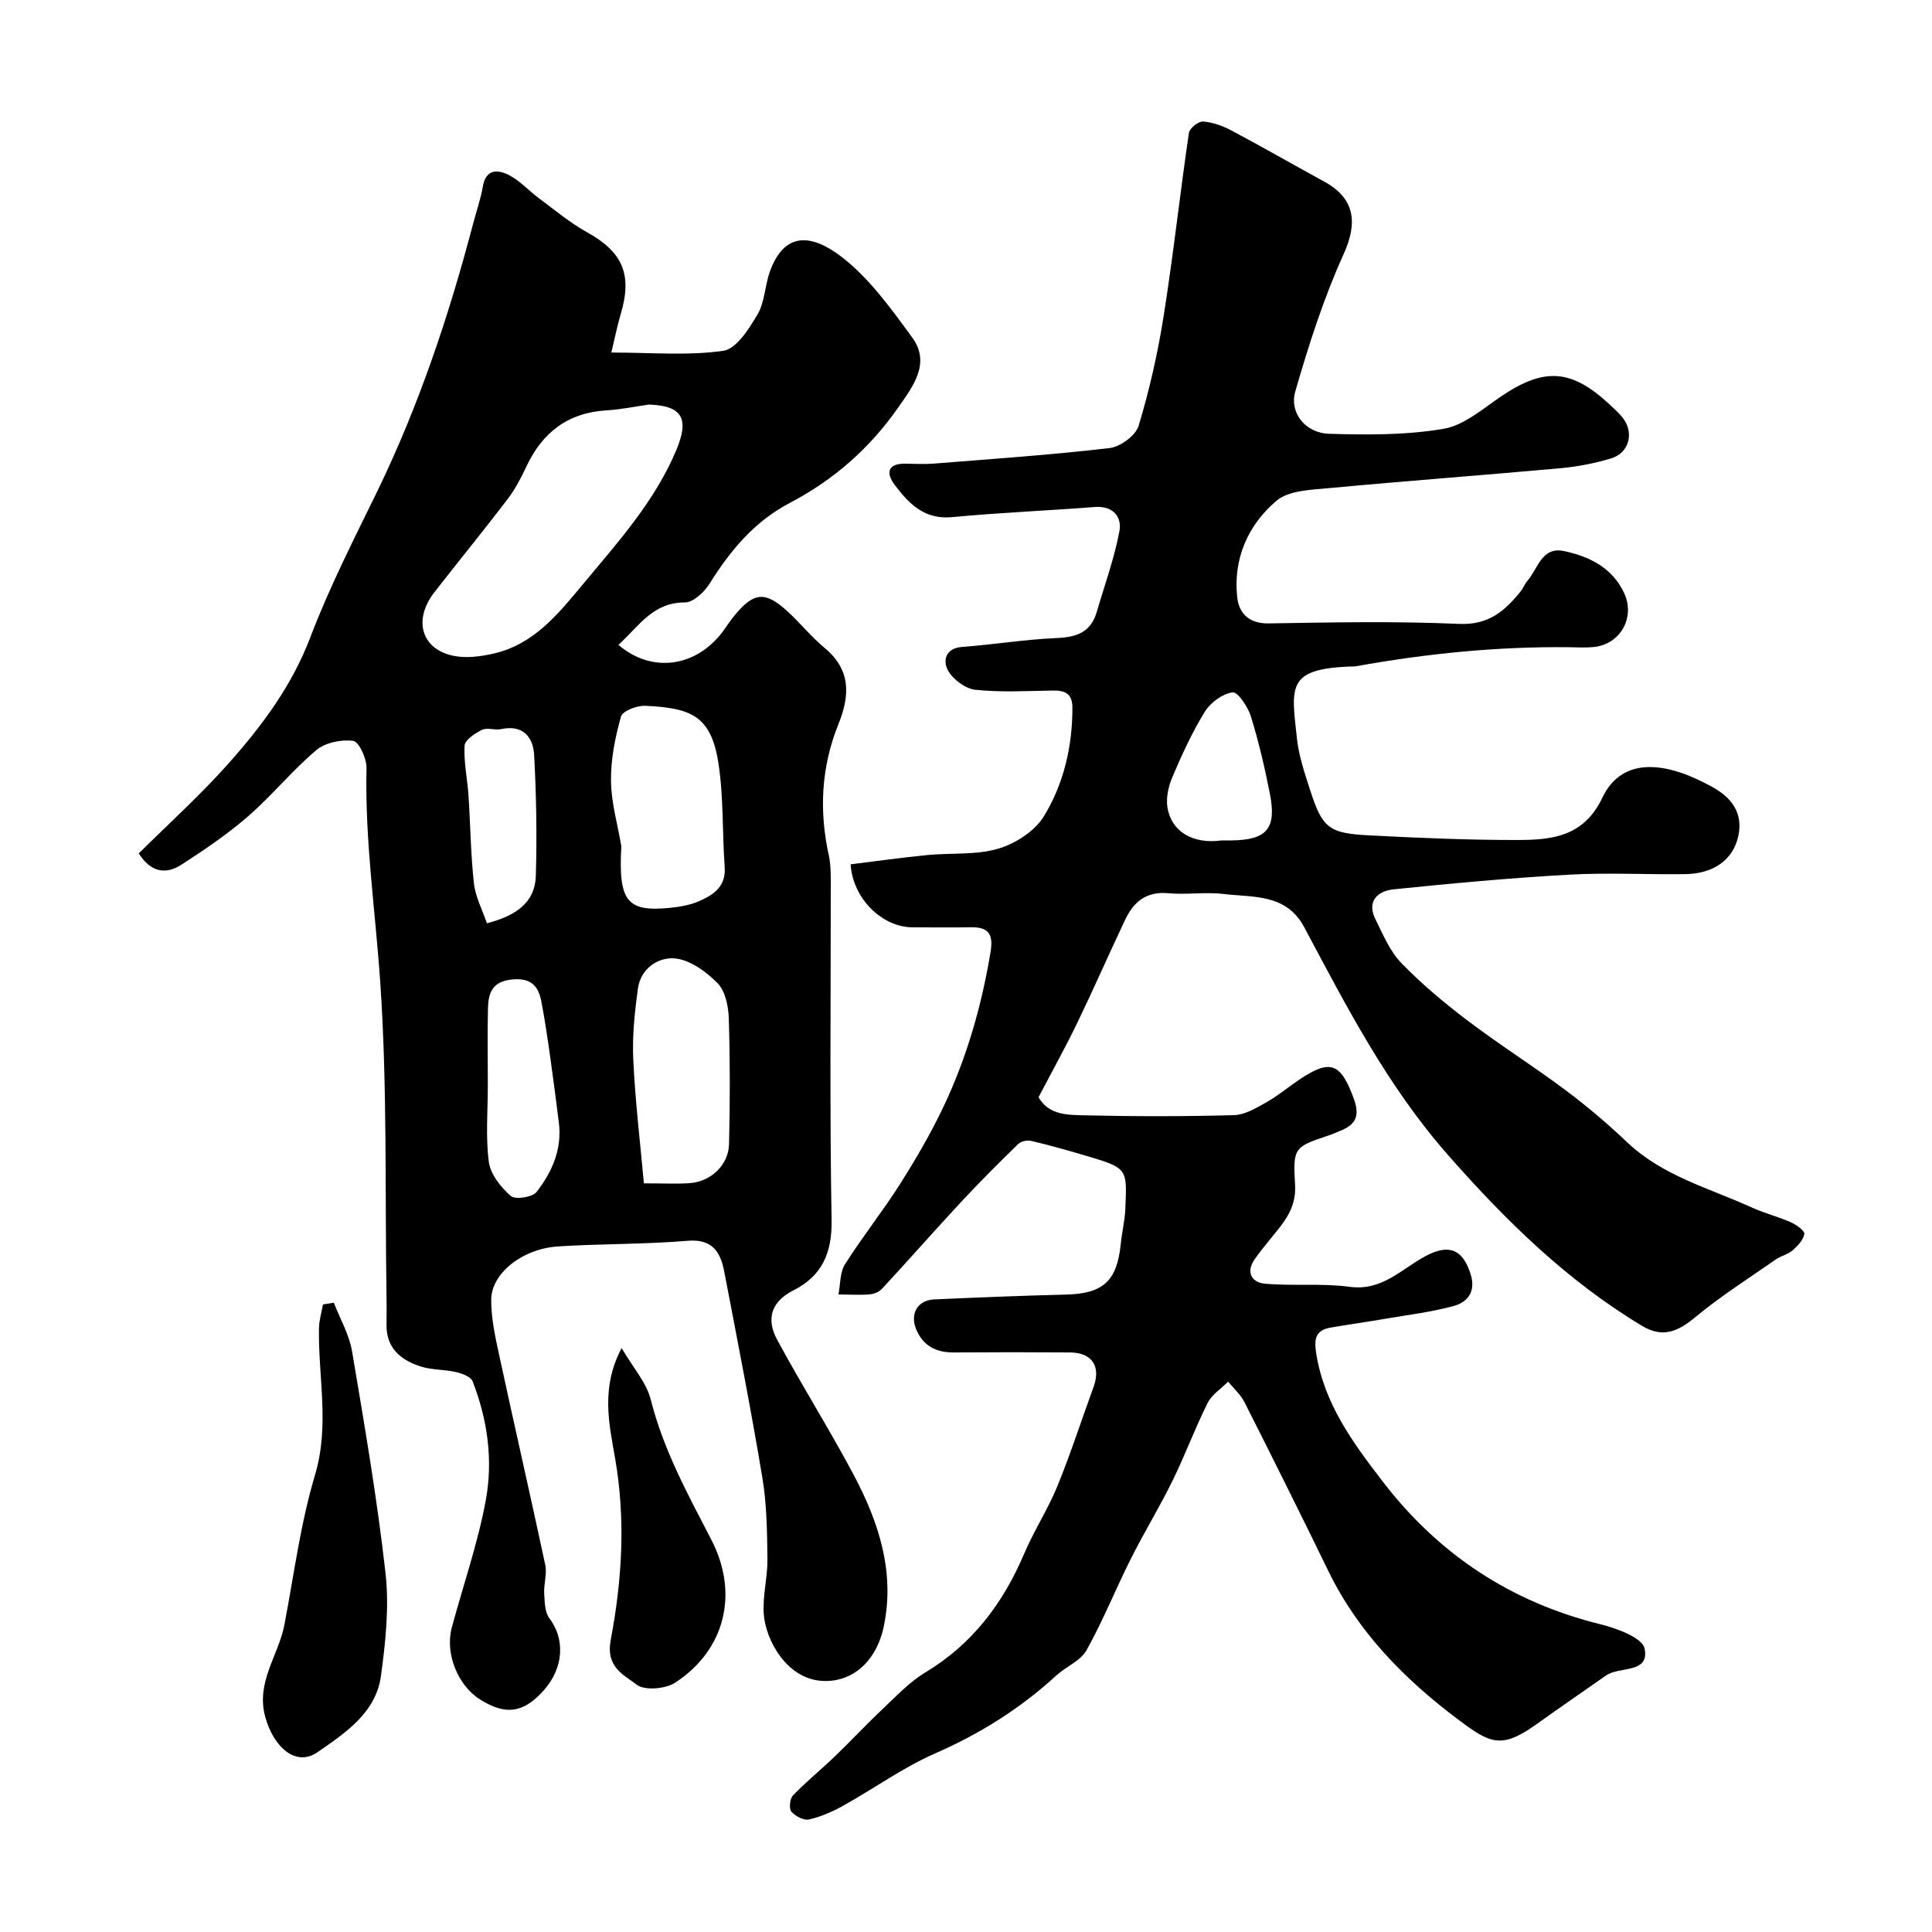 <svg enable-background="new 0 0 400 400" viewBox="0 0 400 400" xmlns="http://www.w3.org/2000/svg"><g fill="#010000"><path d="m176.11 178.95c5.26-.65 10.56-1.4 15.88-1.92 4.91-.48 10.06.04 14.69-1.32 3.57-1.05 7.58-3.64 9.46-6.73 4.09-6.71 5.9-14.42 5.89-22.44 0-3-1.55-3.61-4.11-3.57-5.33.09-10.71.4-15.98-.16-2.08-.22-4.65-2.15-5.68-4.02-1.02-1.86-.66-4.58 2.94-4.85 6.54-.49 13.04-1.56 19.58-1.84 4.1-.17 7.06-1.19 8.28-5.37 1.63-5.59 3.65-11.1 4.71-16.79.54-2.92-1.33-5.26-5.11-4.97-9.86.76-19.75 1.17-29.59 2.1-5.74.54-8.93-2.84-11.85-6.7-1.74-2.3-1.59-4.41 2.17-4.37 2 .02 4.01.14 6-.02 12.12-.97 24.25-1.8 36.32-3.21 2.23-.26 5.42-2.59 6.03-4.61 2.24-7.42 3.97-15.06 5.18-22.73 2-12.6 3.38-25.3 5.23-37.92.14-.96 1.99-2.43 2.95-2.35 2.03.16 4.12.93 5.94 1.9 6.43 3.42 12.74 7.05 19.13 10.54s6.96 8.52 4.01 15.02c-4.13 9.12-7.22 18.77-10 28.41-1.29 4.47 2.13 8.64 6.99 8.78 7.9.24 15.96.29 23.71-1.03 4.29-.73 8.21-4.23 12.07-6.82 8.81-5.91 14.4-5.56 22.28 1.76.97.91 1.99 1.8 2.79 2.85 2.35 3.06 1.26 7.23-2.44 8.33-3.4 1.02-6.96 1.72-10.5 2.04-15.88 1.44-31.79 2.61-47.67 4.1-3.83.36-8.56.45-11.17 2.67-5.86 5-8.98 12.03-8.08 20 .36 3.22 2.39 5.42 6.47 5.36 13.16-.22 26.35-.48 39.49.1 6.11.27 9.49-2.72 12.76-6.79.5-.63.77-1.45 1.3-2.05 2.22-2.5 2.97-7.22 7.62-6.24 5.22 1.1 9.98 3.42 12.44 8.65 2.41 5.12-.79 10.72-6.37 11.23-1.65.15-3.33.05-5 .03-14.84-.17-29.54 1.31-44.13 3.94-.49.09-1 .03-1.5.06-12.87.59-11.88 4.18-10.72 14.94.38 3.51 1.55 6.98 2.64 10.37 2.6 8.11 3.84 9.2 12.25 9.64 10.26.53 20.53.98 30.8.96 7.08-.01 13.7-.65 17.56-8.79 3.04-6.41 9.08-7.56 16.23-5.14 2.14.72 4.21 1.72 6.22 2.79 4.12 2.19 6.76 5.38 5.67 10.36-1.08 4.89-5.11 7.77-11.02 7.85-8 .11-16.02-.34-23.99.11-12.14.68-24.26 1.79-36.36 3.04-3.18.33-5.64 2.38-3.76 6.17 1.57 3.17 3 6.65 5.4 9.12 4.22 4.35 8.93 8.28 13.78 11.95 6.56 4.97 13.55 9.37 20.14 14.3 4.47 3.34 8.75 6.97 12.79 10.81 7.34 6.98 16.93 9.48 25.76 13.49 2.65 1.21 5.52 1.93 8.19 3.11 1.12.5 2.86 1.77 2.75 2.4-.23 1.26-1.4 2.5-2.46 3.42-.96.83-2.38 1.11-3.44 1.85-5.61 3.91-11.42 7.6-16.68 11.96-3.59 2.97-6.73 4.38-11.03 1.79-15.55-9.35-28.19-21.76-40.15-35.35-12.53-14.24-21.01-30.71-29.76-47.14-3.75-7.05-10.56-6.18-16.7-6.92-3.78-.46-7.68.2-11.48-.16-4.56-.43-7.18 1.82-8.93 5.51-3.35 7.08-6.49 14.26-9.89 21.31-2.47 5.11-5.24 10.08-8.03 15.42 2.14 3.77 6.18 3.67 9.74 3.75 10.23.24 20.48.24 30.71-.04 2.27-.06 4.61-1.47 6.7-2.65 2.41-1.35 4.56-3.17 6.86-4.72 6.45-4.34 8.58-3.4 11.28 4.02 1.28 3.51.36 5.33-2.8 6.58-.75.3-1.48.66-2.25.91-7.25 2.44-7.61 2.46-7.13 10.27.3 4.94-2.41 7.9-5.08 11.18-1.14 1.39-2.26 2.79-3.29 4.26-1.91 2.72-.52 4.8 2.08 5.04 5.83.53 11.79-.13 17.57.65 6.78.92 10.75-3.71 15.81-6.4 4.96-2.64 7.76-1.18 9.3 3.94 1.04 3.47-.68 5.64-3.51 6.42-4.53 1.25-9.25 1.81-13.89 2.61-3.85.66-7.71 1.21-11.56 1.86-3.09.52-3.54 2.17-3.07 5.25 1.62 10.49 7.61 18.6 13.79 26.64 11.59 15.08 26.53 24.97 45.08 29.55 3.4.84 8.69 2.8 9.14 5.03 1.05 5.23-5.21 3.63-7.99 5.57-4.81 3.36-9.64 6.69-14.42 10.11-7.33 5.24-9.64 3.94-16.3-1.07-10.94-8.22-20.58-17.96-26.73-30.59-5.7-11.71-11.51-23.38-17.39-35.01-.8-1.59-2.25-2.86-3.4-4.28-1.45 1.47-3.39 2.7-4.26 4.45-2.62 5.24-4.65 10.77-7.23 16.03-2.71 5.52-5.93 10.78-8.69 16.28-3.13 6.24-5.73 12.76-9.13 18.84-1.25 2.23-4.27 3.41-6.3 5.27-7.42 6.81-15.74 12.03-25.02 16.09-6.64 2.91-12.64 7.26-19.01 10.81-2.23 1.25-4.66 2.32-7.13 2.88-1.09.25-2.86-.68-3.66-1.63-.52-.63-.31-2.67.34-3.35 2.73-2.84 5.81-5.34 8.66-8.07 3.29-3.16 6.4-6.52 9.73-9.65 2.88-2.71 5.65-5.71 8.98-7.72 9.76-5.87 16.12-14.31 20.5-24.62 2.02-4.76 4.9-9.16 6.86-13.94 2.76-6.75 4.99-13.71 7.5-20.56 1.56-4.26-.3-7.12-4.9-7.15-8-.06-16-.06-23.99 0-3.66.03-6.37-1.3-7.83-4.78-1.34-3.2.27-6.04 3.72-6.2 9.09-.41 18.19-.78 27.3-1 7.66-.19 10.55-2.77 11.33-10.47.24-2.44.85-4.85.95-7.29.34-8.54.6-8.4-8.85-11.19-3.53-1.04-7.07-2.03-10.65-2.87-.82-.19-2.1.07-2.67.63-3.98 3.88-7.92 7.81-11.71 11.88-5.56 5.98-10.95 12.12-16.5 18.11-.6.65-1.69 1.09-2.59 1.16-2.13.16-4.28.03-6.43.01.42-2.11.29-4.56 1.36-6.25 3.57-5.65 7.77-10.9 11.35-16.54 3.3-5.2 6.43-10.56 9.06-16.12 4.82-10.17 7.9-20.92 9.73-32.05.62-3.78-.54-5.13-4.15-5.06-4 .07-8 .02-12 .01-6.26 0-12.38-5.92-12.83-13.04zm76.82-4.95c.66 0 1.33.01 1.99 0 7.37-.08 9.42-2.42 7.99-9.69-1.06-5.39-2.31-10.76-3.93-16-.61-1.97-2.74-5.12-3.78-4.97-2.1.3-4.57 2.1-5.74 3.99-2.63 4.24-4.72 8.85-6.69 13.45-.83 1.94-1.39 4.32-1.07 6.35.81 5.07 5.28 7.69 11.23 6.87z"/><path d="m128.03 133.51c7.05 6.02 16.22 4.56 21.72-2.89.77-1.05 1.47-2.16 2.3-3.16 4.02-4.91 6.38-5.13 11.05-.83 2.62 2.41 4.89 5.24 7.62 7.51 5.49 4.55 5.26 9.86 2.86 15.81-3.57 8.84-4.03 17.95-1.96 27.25.35 1.6.37 3.29.38 4.94.02 23.49-.24 46.99.17 70.48.12 6.85-2.03 11.57-7.9 14.53-4.71 2.38-5.63 6.03-3.4 10.17 5.08 9.44 10.83 18.53 15.86 28 5.18 9.75 8.59 20.06 6.26 31.35-1.53 7.39-6.57 11.65-12.67 11.35-7.47-.37-11.85-8.53-12.2-13.95-.24-3.73.81-7.53.77-11.29-.07-5.6-.13-11.28-1.04-16.78-2.38-14.28-5.17-28.49-7.9-42.71-.77-4.01-2.39-6.83-7.58-6.4-8.92.75-17.92.6-26.86 1.17-7.33.47-13.78 5.56-13.81 11.03-.02 3.84.84 7.73 1.66 11.52 3.12 14.47 6.44 28.9 9.53 43.39.4 1.87-.33 3.94-.22 5.91.1 1.77.13 3.9 1.1 5.18 3.2 4.2 2.97 10.09-1.05 14.71-4.23 4.87-7.99 5.44-13.36 2.04-4.62-2.93-7.26-9.57-5.82-14.88 2.37-8.77 5.38-17.41 7.03-26.31 1.54-8.29.39-16.73-2.73-24.68-.38-.96-2.21-1.62-3.48-1.91-2.37-.55-4.93-.4-7.22-1.13-4.14-1.32-7.21-3.81-7.12-8.74.04-2 .03-4 0-6-.33-21.6.18-43.25-1.29-64.77-1.01-14.79-3.2-29.49-2.85-44.39.05-1.96-1.53-5.45-2.73-5.63-2.46-.35-5.8.33-7.66 1.9-5 4.22-9.18 9.41-14.12 13.7-4.29 3.73-9.06 6.96-13.85 10.05-3.11 2-6.25 1.64-8.79-2.36 6.21-6.17 12.76-12.07 18.58-18.62 6.94-7.8 13.13-16.09 16.95-26.15 3.93-10.35 9.02-20.28 13.88-30.26 8.63-17.79 14.85-36.43 19.86-55.52.66-2.51 1.54-4.99 1.97-7.54.63-3.69 3.14-3.5 5.37-2.37 2.29 1.17 4.11 3.23 6.22 4.8 3.27 2.42 6.43 5.09 9.97 7.05 7.38 4.09 9.44 8.74 6.98 16.95-.72 2.42-1.2 4.9-1.94 7.96 8.29 0 15.86.69 23.18-.36 2.72-.39 5.34-4.57 7.1-7.56 1.5-2.55 1.5-5.94 2.54-8.83 3-8.34 8.62-7.8 14.72-3.16 5.82 4.43 10.35 10.78 14.75 16.79 3.95 5.39.04 10.27-2.92 14.53-5.8 8.33-13.31 14.96-22.36 19.69-7.33 3.83-12.34 9.82-16.63 16.69-1.1 1.77-3.41 3.96-5.15 3.95-6.73-.03-9.61 5.08-13.77 8.78zm6.31-49.75c-2.91.41-5.81 1.03-8.74 1.2-8.01.47-13.32 4.56-16.64 11.68-1.09 2.34-2.33 4.68-3.88 6.72-4.96 6.5-10.14 12.83-15.16 19.28-4.41 5.67-2.71 11.75 3.92 13.13 2.63.55 5.61.17 8.29-.44 8.4-1.9 13.42-8.19 18.62-14.44 7.23-8.69 14.78-17.05 19.26-27.67 2.74-6.55 1.29-9.22-5.67-9.46zm-5.7 91.45c-.64 11.43 1.18 13.63 10.08 12.75 2.08-.21 4.26-.59 6.15-1.44 2.89-1.29 5.45-3.01 5.17-6.96-.52-7.25-.2-14.62-1.33-21.76-1.55-9.74-5.84-11.24-15.15-11.67-1.7-.08-4.68 1.08-5 2.25-1.21 4.31-2.12 8.87-2.06 13.33.05 4.5 1.38 9 2.14 13.5zm4.67 69.79c4.07 0 6.73.13 9.37-.03 4.41-.27 8.15-3.71 8.26-8.07.21-8.68.22-17.38-.05-26.05-.08-2.5-.71-5.65-2.32-7.29-2.35-2.39-5.71-4.83-8.83-5.13-3.37-.32-7.07 2.02-7.65 6.17-.68 4.86-1.21 9.83-.98 14.72.39 8.54 1.42 17.07 2.2 25.68zm-32.31-20.33c0 5.31-.48 10.69.21 15.91.34 2.55 2.48 5.23 4.53 7.03.92.81 4.49.28 5.35-.83 3.22-4.13 5.32-8.89 4.61-14.41-.56-4.36-1.1-8.72-1.72-13.07-.57-4.01-1.14-8.03-1.91-12.01-.62-3.2-2.19-4.88-6.05-4.5-4.09.39-4.91 2.78-4.99 5.93-.13 5.32-.03 10.64-.03 15.95zm-.19-33.51c5.84-1.54 9.96-4.13 10.13-9.88.24-8.31.1-16.65-.35-24.95-.21-3.75-2.33-6.35-6.86-5.37-1.27.27-2.86-.38-3.93.15-1.45.7-3.54 2.07-3.61 3.26-.2 3.39.57 6.82.8 10.25.41 6.09.46 12.21 1.13 18.26.3 2.77 1.72 5.43 2.69 8.28z"/><path d="m69.12 269.71c1.29 3.35 3.18 6.6 3.77 10.06 2.58 15.27 5.2 30.56 6.93 45.94.78 6.98.01 14.26-.95 21.29-1.05 7.66-7.48 11.85-13.14 15.78-4.4 3.06-9.06-.94-10.81-7.3-1.99-7.22 2.74-12.71 3.96-19.07 1.98-10.38 3.33-20.96 6.34-31.04 3.07-10.26.64-20.26.82-30.37.03-1.65.54-3.29.83-4.93z"/><path d="m128.7 279.11c2.36 4.04 5.14 7.12 6.03 10.66 2.63 10.41 7.68 19.63 12.54 29.01 5.75 11.09 2.89 22.83-7.47 29.59-2.02 1.32-6.34 1.69-7.99.42-2.65-2.04-6.44-3.59-5.36-9.3 2.34-12.35 3.11-24.85.9-37.58-1.19-6.89-3.06-14.49 1.35-22.8z"/></g></svg>